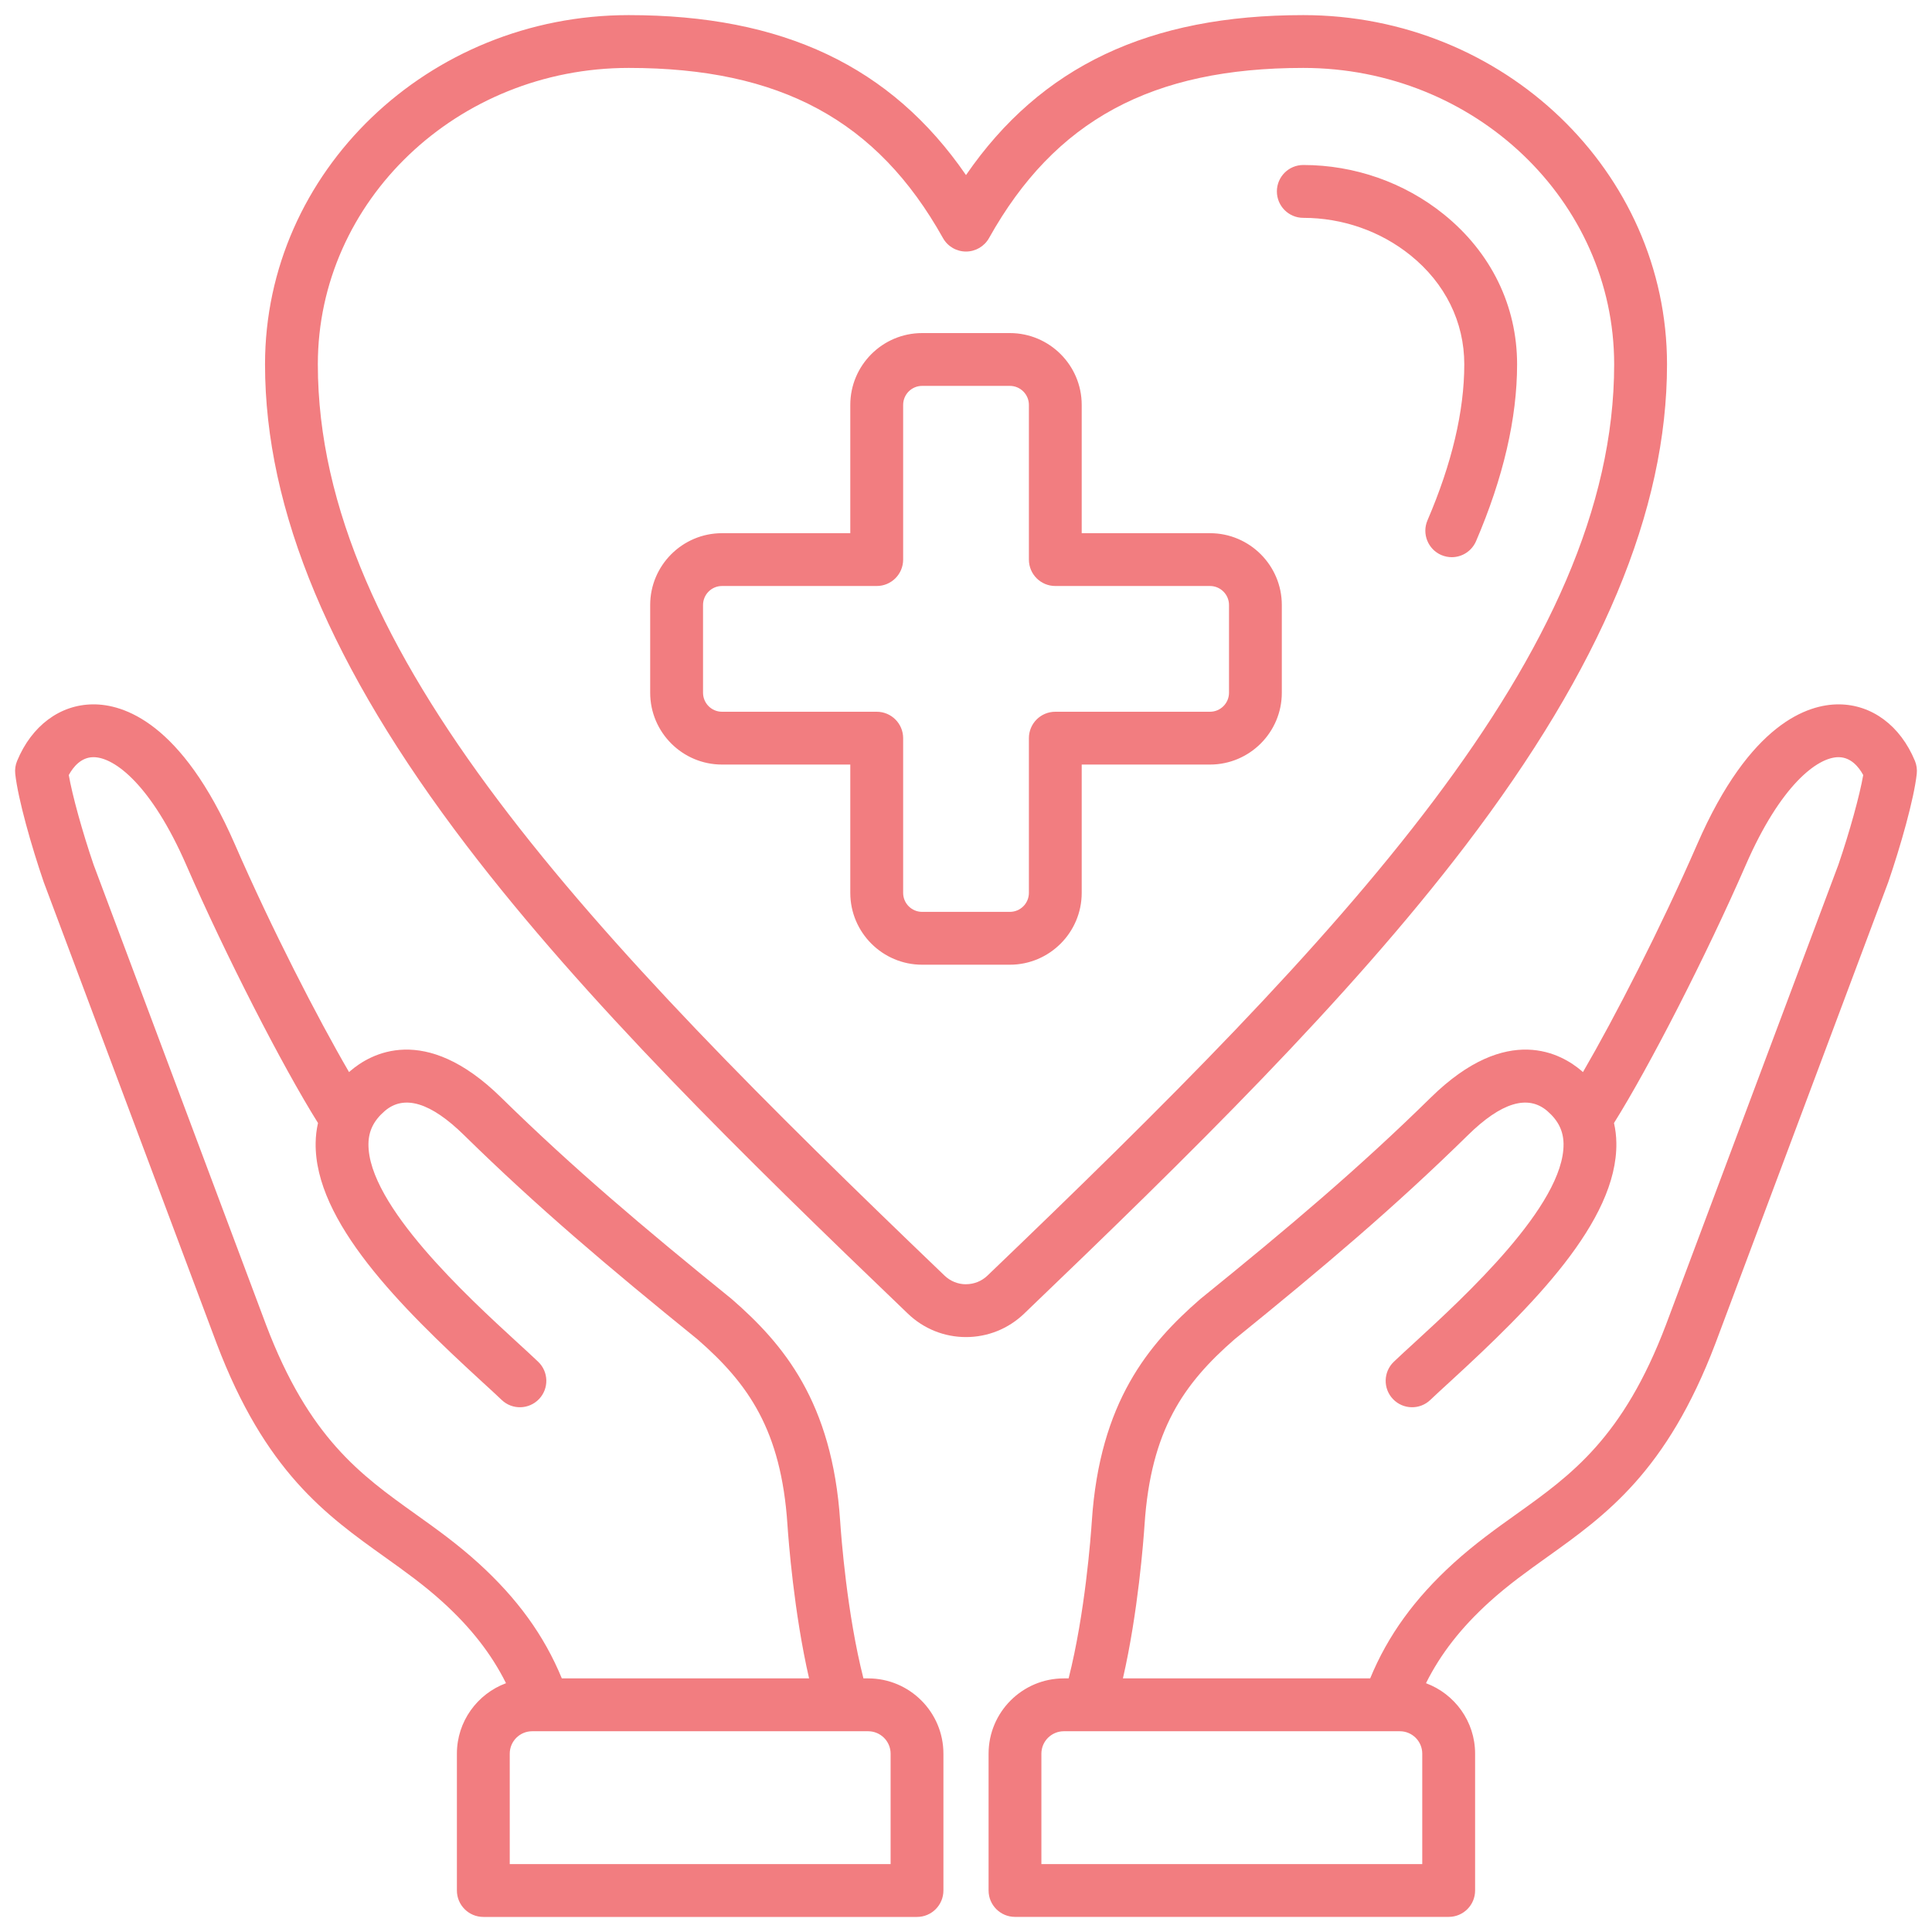 <svg width="45" height="45" viewBox="0 0 45 45" fill="none" xmlns="http://www.w3.org/2000/svg">
<g clip-path="url(#clip0_962_621)">
<path d="M20.221 39.093H20.111C19.727 37.584 19.593 35.789 19.569 35.429C19.385 32.655 18.247 31.305 17.045 30.259C17.039 30.255 17.034 30.25 17.028 30.245C14.964 28.573 13.348 27.206 11.671 25.562C9.887 23.81 8.619 24.548 8.157 24.947C8.148 24.955 8.139 24.963 8.13 24.971C7.394 23.707 6.325 21.628 5.469 19.662C4.228 16.814 2.868 16.399 2.162 16.406C1.396 16.413 0.737 16.905 0.399 17.722C0.359 17.817 0.344 17.921 0.355 18.024C0.42 18.617 0.735 19.718 1.019 20.547C1.021 20.552 1.023 20.558 1.025 20.563L5.046 31.292C6.179 34.278 7.594 35.289 8.962 36.266C9.431 36.601 9.874 36.917 10.313 37.316C10.967 37.91 11.446 38.523 11.786 39.205C11.119 39.453 10.642 40.094 10.642 40.846V44.033C10.642 44.373 10.918 44.649 11.258 44.649H21.359C21.699 44.649 21.974 44.373 21.974 44.033V40.846C21.974 39.88 21.188 39.093 20.221 39.093L20.221 39.093ZM11.14 36.405C10.647 35.958 10.154 35.605 9.677 35.265C8.402 34.354 7.197 33.493 6.197 30.858L2.18 20.14C1.916 19.367 1.683 18.521 1.602 18.052C1.708 17.859 1.89 17.639 2.173 17.636H2.178C2.671 17.636 3.531 18.294 4.341 20.153C5.25 22.241 6.579 24.837 7.407 26.157C7.373 26.307 7.354 26.462 7.352 26.621C7.324 28.448 9.329 30.442 11.211 32.168C11.398 32.339 11.559 32.487 11.684 32.606C11.929 32.842 12.319 32.833 12.554 32.588C12.789 32.343 12.781 31.953 12.535 31.718C12.4 31.589 12.235 31.437 12.043 31.262C10.913 30.225 8.56 28.067 8.582 26.64C8.587 26.339 8.707 26.097 8.961 25.878C9.412 25.489 10.034 25.678 10.809 26.44C12.518 28.117 14.157 29.503 16.245 31.195C17.431 32.228 18.195 33.313 18.341 35.51C18.365 35.866 18.491 37.551 18.845 39.093H13.086C12.674 38.092 12.047 37.229 11.14 36.405L11.14 36.405ZM20.744 43.418H11.873V40.846C11.873 40.558 12.107 40.324 12.395 40.324H20.221C20.509 40.324 20.744 40.558 20.744 40.846V43.418ZM44.602 17.722C44.263 16.904 43.604 16.413 42.838 16.406C42.833 16.406 42.828 16.406 42.822 16.406C42.115 16.406 40.763 16.835 39.532 19.662C38.675 21.628 37.606 23.707 36.87 24.971C36.861 24.963 36.853 24.955 36.843 24.947C36.381 24.548 35.113 23.81 33.329 25.561C31.653 27.207 30.037 28.573 27.972 30.245C27.966 30.25 27.961 30.255 27.955 30.259C26.753 31.305 25.615 32.655 25.431 35.428C25.407 35.789 25.273 37.584 24.89 39.093H24.779C23.812 39.093 23.026 39.879 23.026 40.846V44.033C23.026 44.373 23.302 44.648 23.641 44.648H33.743C34.083 44.648 34.358 44.373 34.358 44.033V40.846C34.358 40.094 33.881 39.453 33.214 39.205C33.554 38.522 34.033 37.91 34.687 37.316C35.127 36.917 35.569 36.601 36.038 36.266C37.406 35.288 38.821 34.278 39.956 31.29L43.975 20.563C43.977 20.558 43.979 20.552 43.981 20.547C44.265 19.718 44.58 18.617 44.645 18.023C44.656 17.921 44.641 17.817 44.602 17.721L44.602 17.722ZM33.127 43.418H24.256V40.846C24.256 40.558 24.491 40.324 24.779 40.324H32.605C32.893 40.324 33.127 40.558 33.127 40.846V43.418ZM42.82 20.14L38.804 30.855C37.803 33.493 36.598 34.354 35.323 35.265C34.846 35.605 34.353 35.958 33.86 36.405C32.953 37.229 32.326 38.092 31.914 39.093H26.155C26.509 37.551 26.635 35.866 26.659 35.51C26.805 33.313 27.569 32.228 28.755 31.195C30.843 29.503 32.482 28.117 34.191 26.44C34.966 25.678 35.588 25.489 36.04 25.878C36.293 26.097 36.413 26.339 36.418 26.64C36.44 28.067 34.087 30.225 32.957 31.262C32.765 31.437 32.6 31.589 32.465 31.718C32.219 31.953 32.211 32.343 32.446 32.588C32.681 32.833 33.071 32.842 33.316 32.606C33.441 32.487 33.602 32.339 33.789 32.168C35.671 30.442 37.676 28.448 37.648 26.621C37.646 26.462 37.627 26.307 37.593 26.157C38.421 24.837 39.75 22.241 40.66 20.153C41.469 18.294 42.329 17.636 42.822 17.636H42.827C43.11 17.639 43.292 17.859 43.398 18.052C43.317 18.521 43.084 19.367 42.82 20.14L42.82 20.14ZM34.134 19.694C37.292 15.553 38.828 11.887 38.828 8.486C38.828 4.001 35.027 0.352 30.356 0.352C26.768 0.352 24.245 1.541 22.5 4.078C20.755 1.541 18.232 0.352 14.644 0.352C9.973 0.352 6.173 4 6.173 8.485C6.173 11.887 7.708 15.553 10.866 19.694C13.616 23.299 17.299 26.91 21.149 30.6C21.515 30.95 21.994 31.143 22.5 31.143C23.006 31.143 23.485 30.95 23.851 30.6C27.701 26.91 31.384 23.299 34.134 19.694V19.694ZM22.5 29.913C22.313 29.913 22.136 29.841 22.001 29.712C13.73 21.784 7.403 15.187 7.403 8.485C7.403 4.679 10.651 1.582 14.644 1.582C18.174 1.582 20.431 2.804 21.963 5.544C22.072 5.739 22.277 5.859 22.5 5.859C22.723 5.859 22.928 5.739 23.037 5.544C24.569 2.804 26.826 1.582 30.356 1.582C34.349 1.582 37.597 4.679 37.597 8.485C37.597 15.187 31.27 21.784 22.999 29.712C22.864 29.841 22.687 29.912 22.5 29.912L22.5 29.913ZM29.741 4.458C29.741 4.119 30.016 3.843 30.356 3.843C31.549 3.843 32.711 4.251 33.628 4.991C34.73 5.88 35.336 7.121 35.336 8.485C35.336 9.743 35.014 11.129 34.38 12.605C34.279 12.838 34.053 12.978 33.814 12.978C33.733 12.978 33.651 12.961 33.571 12.928C33.259 12.793 33.115 12.431 33.249 12.119C33.817 10.798 34.106 9.575 34.106 8.485C34.106 7.5 33.662 6.599 32.855 5.948C32.157 5.384 31.269 5.074 30.356 5.074C30.016 5.074 29.741 4.798 29.741 4.458ZM29.856 16.135V14.092C29.856 13.169 29.105 12.419 28.183 12.419H25.195V9.431C25.195 8.508 24.444 7.758 23.522 7.758H21.478C20.556 7.758 19.805 8.508 19.805 9.431V12.419H16.817C15.895 12.419 15.144 13.169 15.144 14.092V16.135C15.144 17.058 15.895 17.808 16.817 17.808H19.805V20.797C19.805 21.719 20.556 22.47 21.478 22.47H23.522C24.444 22.47 25.195 21.719 25.195 20.797V17.808H28.183C29.105 17.808 29.856 17.058 29.856 16.135V16.135ZM24.58 16.578C24.24 16.578 23.965 16.853 23.965 17.193V20.797C23.965 21.041 23.766 21.239 23.522 21.239H21.478C21.234 21.239 21.036 21.041 21.036 20.797V17.193C21.036 16.853 20.76 16.578 20.421 16.578H16.817C16.573 16.578 16.375 16.379 16.375 16.135V14.092C16.375 13.848 16.573 13.649 16.817 13.649H20.421C20.76 13.649 21.036 13.374 21.036 13.034V9.431C21.036 9.187 21.234 8.988 21.478 8.988H23.522C23.766 8.988 23.965 9.187 23.965 9.431V13.034C23.965 13.374 24.24 13.649 24.58 13.649H28.183C28.427 13.649 28.626 13.848 28.626 14.092V16.135C28.626 16.379 28.427 16.578 28.183 16.578H24.58Z" fill="#F27D80"/>
</g>
<defs>
<clipPath id="clip0_962_621">
<rect width="45" height="45" fill="white"/>
</clipPath>
</defs>
</svg>
